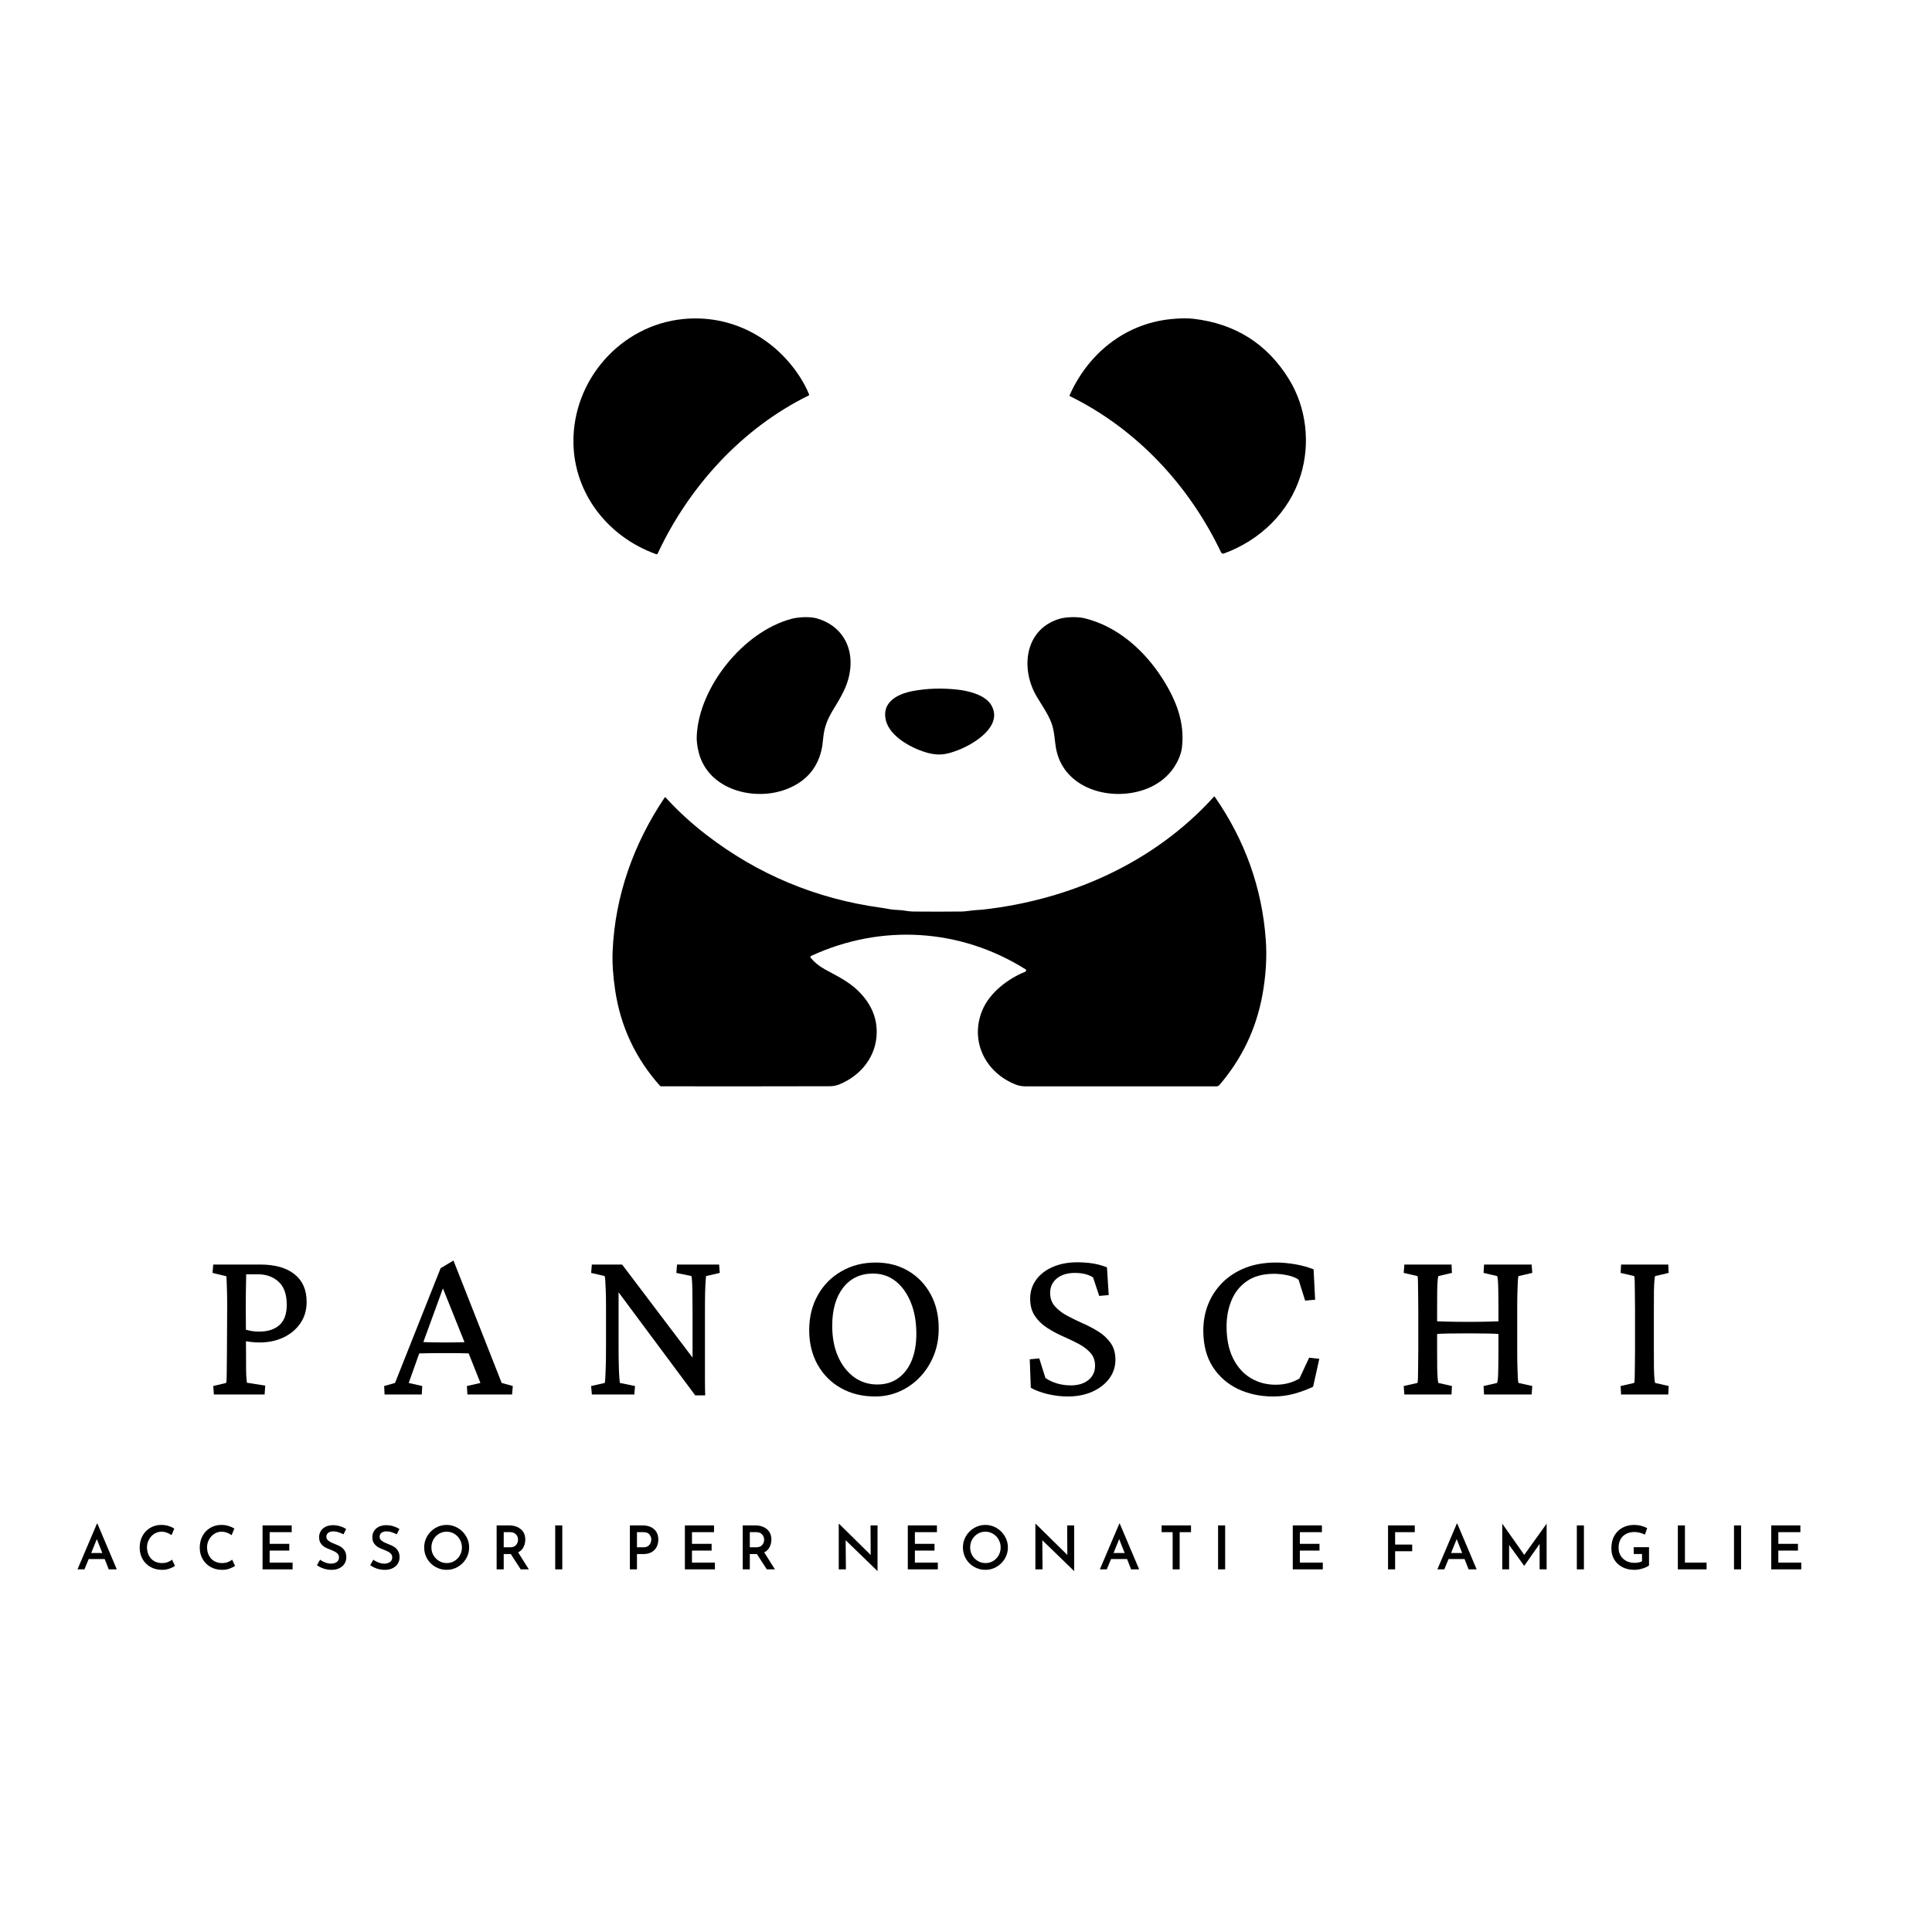 <svg version="1.0" preserveAspectRatio="xMidYMid meet" height="500" viewBox="0 0 375 375" zoomAndPan="magnify" width="500" xmlns:xlink="http://www.w3.org/1999/xlink" xmlns="http://www.w3.org/2000/svg"><defs><g></g><clipPath id="0f15bd9417"><path clip-rule="nonzero" d="M 111.105 61 L 158 61 L 158 108 L 111.105 108 Z M 111.105 61"></path></clipPath><clipPath id="66f449536a"><path clip-rule="nonzero" d="M 118 154 L 246 154 L 246 210.941 L 118 210.941 Z M 118 154"></path></clipPath></defs><g clip-path="url(#0f15bd9417)"><path fill-rule="nonzero" fill-opacity="1" d="M 155.355 73.309 C 156.02 74.355 156.582 75.434 157.035 76.539 C 157.082 76.648 157.051 76.723 156.945 76.773 C 144.004 83.125 133.703 94.488 127.664 107.426 C 127.598 107.57 127.488 107.613 127.34 107.559 C 118.051 104.219 111.473 95.891 111.305 86 C 111.098 73.797 120.465 63.113 132.641 61.922 C 141.98 61.008 150.461 65.605 155.355 73.309 Z M 155.355 73.309" fill="#000000"></path></g><path fill-rule="nonzero" fill-opacity="1" d="M 250.199 73.621 C 253.598 79.145 254.359 86.102 252.469 92.227 C 250.254 99.398 244.602 104.879 237.535 107.441 C 237.434 107.477 237.332 107.477 237.234 107.434 C 237.133 107.395 237.062 107.324 237.016 107.227 C 230.855 94.285 220.715 83.316 207.691 76.906 C 207.602 76.863 207.574 76.793 207.617 76.699 C 211.211 68.637 218.312 62.875 227.176 61.949 C 228.965 61.762 230.453 61.738 231.641 61.875 C 239.773 62.82 245.961 66.738 250.199 73.621 Z M 250.199 73.621" fill="#000000"></path><path fill-rule="nonzero" fill-opacity="1" d="M 135.234 142.914 C 135.629 133.426 144.238 122.645 153.59 120.125 C 154.957 119.758 157.211 119.637 158.598 120.043 C 163.191 121.383 165.551 125.266 165.027 129.883 C 164.707 132.695 163.574 134.719 161.945 137.383 C 160.664 139.477 160.035 140.914 159.797 143.117 C 159.676 144.219 159.613 144.773 159.609 144.785 C 158.922 148.793 156.672 151.566 152.859 153.102 C 146.551 155.645 137.434 153.395 135.602 145.969 C 135.32 144.832 135.199 143.812 135.234 142.914 Z M 135.234 142.914" fill="#000000"></path><path fill-rule="nonzero" fill-opacity="1" d="M 225.605 131.676 C 228.281 135.852 230.008 140.219 229.41 145.137 C 229.32 145.879 229.066 146.684 228.656 147.555 C 227.129 150.797 224.199 152.855 220.672 153.691 C 214.168 155.23 206.188 152.5 204.941 145.09 C 204.699 143.648 204.672 141.988 204.105 140.383 C 203.383 138.34 201.551 135.961 200.754 134.336 C 198.094 128.91 199.297 122.012 205.637 120.113 C 206.926 119.727 209.199 119.676 210.551 120.012 C 216.934 121.582 222.137 126.254 225.605 131.676 Z M 225.605 131.676" fill="#000000"></path><path fill-rule="nonzero" fill-opacity="1" d="M 185.938 145.609 C 183.898 146.383 182.449 146.73 180.277 146.188 C 177.277 145.43 172.672 143.074 171.922 139.723 C 171.156 136.277 174.172 134.703 177.148 134.137 C 179.914 133.613 182.809 133.52 185.836 133.852 C 187.996 134.086 191.242 134.871 192.406 136.867 C 194.777 140.926 189.043 144.426 185.938 145.609 Z M 185.938 145.609" fill="#000000"></path><g clip-path="url(#66f449536a)"><path fill-rule="nonzero" fill-opacity="1" d="M 199.016 188.605 C 199.113 188.566 199.168 188.492 199.176 188.383 C 199.188 188.277 199.145 188.195 199.055 188.141 C 186.395 180.188 171.035 179.262 157.457 185.535 C 157.262 185.625 157.234 185.754 157.371 185.922 C 158.082 186.789 158.984 187.523 160.078 188.129 C 162.348 189.383 164.691 190.461 166.613 192.367 C 168.902 194.637 170.223 197.281 170.168 200.48 C 170.09 205.047 167.125 208.754 162.918 210.48 C 162.352 210.711 161.715 210.832 161.055 210.836 C 150.148 210.863 139.242 210.867 128.336 210.852 C 128.234 210.852 128.152 210.812 128.09 210.742 C 123.359 205.441 120.465 199.27 119.406 192.234 C 118.977 189.406 118.816 186.84 118.914 184.543 C 119.383 173.859 123.012 163.715 129 154.816 C 129.062 154.723 129.133 154.719 129.211 154.805 C 131.605 157.426 134.234 159.836 137.098 162.039 C 147.105 169.738 158.391 174.449 170.961 176.184 C 171.52 176.258 172.078 176.352 172.633 176.461 C 173.098 176.555 173.656 176.609 174.316 176.625 C 175.328 176.652 176.289 176.922 177.238 176.93 C 180.387 176.961 183.531 176.957 186.68 176.926 C 187.566 176.914 188.574 176.695 189.559 176.641 C 190.125 176.609 190.512 176.582 190.719 176.559 C 207.715 174.672 224.059 167.441 235.609 154.652 C 235.676 154.578 235.738 154.582 235.793 154.664 C 241.66 163.109 244.957 172.355 245.688 182.41 C 245.934 185.781 245.715 189.348 245.035 193.109 C 243.84 199.68 241.059 205.508 236.688 210.598 C 236.535 210.773 236.344 210.859 236.113 210.859 C 223.852 210.852 211.527 210.852 199.137 210.863 C 198.418 210.863 197.777 210.754 197.215 210.539 C 191.316 208.258 188.191 202.137 190.652 196.125 C 192.066 192.68 195.648 189.957 199.016 188.605 Z M 199.016 188.605" fill="#000000"></path></g><g fill-opacity="1" fill="#000000"><g transform="translate(14.762, 304.611)"><g><path d="M 5.562 -2 L 2.453 -2 L 1.625 0 L 0.281 0 L 4.062 -8.891 L 4.141 -8.891 L 7.906 0 L 6.344 0 Z M 5.094 -3.172 L 4.031 -5.875 L 2.938 -3.172 Z M 5.094 -3.172"></path></g></g></g><g fill-opacity="1" fill="#000000"><g transform="translate(26.47, 304.611)"><g><path d="M 7.5 -0.672 C 7.25 -0.492 6.898 -0.32 6.453 -0.156 C 6.016 0.008 5.535 0.094 5.016 0.094 C 4.129 0.094 3.359 -0.098 2.703 -0.484 C 2.047 -0.867 1.535 -1.391 1.172 -2.047 C 0.816 -2.703 0.641 -3.422 0.641 -4.203 C 0.641 -5.047 0.816 -5.801 1.172 -6.469 C 1.535 -7.145 2.035 -7.672 2.672 -8.047 C 3.305 -8.43 4.031 -8.625 4.844 -8.625 C 5.344 -8.625 5.805 -8.555 6.234 -8.422 C 6.66 -8.297 7.035 -8.129 7.359 -7.922 L 6.828 -6.641 C 6.191 -7.086 5.547 -7.312 4.891 -7.312 C 4.391 -7.312 3.922 -7.176 3.484 -6.906 C 3.055 -6.633 2.711 -6.266 2.453 -5.797 C 2.191 -5.336 2.062 -4.832 2.062 -4.281 C 2.062 -3.695 2.18 -3.172 2.422 -2.703 C 2.66 -2.234 3 -1.867 3.438 -1.609 C 3.883 -1.348 4.395 -1.219 4.969 -1.219 C 5.383 -1.219 5.758 -1.281 6.094 -1.406 C 6.426 -1.531 6.703 -1.691 6.922 -1.891 Z M 7.5 -0.672"></path></g></g></g><g fill-opacity="1" fill="#000000"><g transform="translate(38.13, 304.611)"><g><path d="M 7.5 -0.672 C 7.25 -0.492 6.898 -0.32 6.453 -0.156 C 6.016 0.008 5.535 0.094 5.016 0.094 C 4.129 0.094 3.359 -0.098 2.703 -0.484 C 2.047 -0.867 1.535 -1.391 1.172 -2.047 C 0.816 -2.703 0.641 -3.422 0.641 -4.203 C 0.641 -5.047 0.816 -5.801 1.172 -6.469 C 1.535 -7.145 2.035 -7.672 2.672 -8.047 C 3.305 -8.43 4.031 -8.625 4.844 -8.625 C 5.344 -8.625 5.805 -8.555 6.234 -8.422 C 6.66 -8.297 7.035 -8.129 7.359 -7.922 L 6.828 -6.641 C 6.191 -7.086 5.547 -7.312 4.891 -7.312 C 4.391 -7.312 3.922 -7.176 3.484 -6.906 C 3.055 -6.633 2.711 -6.266 2.453 -5.797 C 2.191 -5.336 2.062 -4.832 2.062 -4.281 C 2.062 -3.695 2.18 -3.172 2.422 -2.703 C 2.66 -2.234 3 -1.867 3.438 -1.609 C 3.883 -1.348 4.395 -1.219 4.969 -1.219 C 5.383 -1.219 5.758 -1.281 6.094 -1.406 C 6.426 -1.531 6.703 -1.691 6.922 -1.891 Z M 7.5 -0.672"></path></g></g></g><g fill-opacity="1" fill="#000000"><g transform="translate(49.791, 304.611)"><g><path d="M 6.828 -8.531 L 6.828 -7.219 L 2.547 -7.219 L 2.547 -4.953 L 6.359 -4.953 L 6.359 -3.641 L 2.547 -3.641 L 2.547 -1.312 L 7 -1.312 L 7 0 L 1.172 0 L 1.172 -8.531 Z M 6.828 -8.531"></path></g></g></g><g fill-opacity="1" fill="#000000"><g transform="translate(61.018, 304.611)"><g><path d="M 5.656 -6.797 C 4.914 -7.18 4.258 -7.375 3.688 -7.375 C 3.27 -7.375 2.938 -7.281 2.688 -7.094 C 2.445 -6.906 2.328 -6.645 2.328 -6.312 C 2.328 -6 2.477 -5.734 2.781 -5.516 C 3.094 -5.297 3.523 -5.082 4.078 -4.875 C 4.504 -4.727 4.863 -4.555 5.156 -4.359 C 5.457 -4.172 5.707 -3.91 5.906 -3.578 C 6.102 -3.254 6.203 -2.844 6.203 -2.344 C 6.203 -1.895 6.086 -1.484 5.859 -1.109 C 5.629 -0.742 5.301 -0.453 4.875 -0.234 C 4.445 -0.016 3.941 0.094 3.359 0.094 C 2.836 0.094 2.328 0.016 1.828 -0.141 C 1.328 -0.305 0.883 -0.531 0.5 -0.812 L 1.109 -1.875 C 1.391 -1.656 1.727 -1.473 2.125 -1.328 C 2.52 -1.18 2.883 -1.109 3.219 -1.109 C 3.633 -1.109 4 -1.207 4.312 -1.406 C 4.625 -1.613 4.781 -1.922 4.781 -2.328 C 4.781 -2.66 4.648 -2.938 4.391 -3.156 C 4.129 -3.375 3.766 -3.57 3.297 -3.75 C 2.805 -3.926 2.398 -4.102 2.078 -4.281 C 1.766 -4.457 1.492 -4.703 1.266 -5.016 C 1.035 -5.336 0.922 -5.738 0.922 -6.219 C 0.922 -6.906 1.156 -7.461 1.625 -7.891 C 2.094 -8.316 2.719 -8.547 3.5 -8.578 C 4.062 -8.578 4.551 -8.508 4.969 -8.375 C 5.395 -8.25 5.797 -8.07 6.172 -7.844 Z M 5.656 -6.797"></path></g></g></g><g fill-opacity="1" fill="#000000"><g transform="translate(71.354, 304.611)"><g><path d="M 5.656 -6.797 C 4.914 -7.18 4.258 -7.375 3.688 -7.375 C 3.27 -7.375 2.938 -7.281 2.688 -7.094 C 2.445 -6.906 2.328 -6.645 2.328 -6.312 C 2.328 -6 2.477 -5.734 2.781 -5.516 C 3.094 -5.297 3.523 -5.082 4.078 -4.875 C 4.504 -4.727 4.863 -4.555 5.156 -4.359 C 5.457 -4.172 5.707 -3.91 5.906 -3.578 C 6.102 -3.254 6.203 -2.844 6.203 -2.344 C 6.203 -1.895 6.086 -1.484 5.859 -1.109 C 5.629 -0.742 5.301 -0.453 4.875 -0.234 C 4.445 -0.016 3.941 0.094 3.359 0.094 C 2.836 0.094 2.328 0.016 1.828 -0.141 C 1.328 -0.305 0.883 -0.531 0.5 -0.812 L 1.109 -1.875 C 1.391 -1.656 1.727 -1.473 2.125 -1.328 C 2.52 -1.18 2.883 -1.109 3.219 -1.109 C 3.633 -1.109 4 -1.207 4.312 -1.406 C 4.625 -1.613 4.781 -1.922 4.781 -2.328 C 4.781 -2.66 4.648 -2.938 4.391 -3.156 C 4.129 -3.375 3.766 -3.57 3.297 -3.75 C 2.805 -3.926 2.398 -4.102 2.078 -4.281 C 1.766 -4.457 1.492 -4.703 1.266 -5.016 C 1.035 -5.336 0.922 -5.738 0.922 -6.219 C 0.922 -6.906 1.156 -7.461 1.625 -7.891 C 2.094 -8.316 2.719 -8.547 3.5 -8.578 C 4.062 -8.578 4.551 -8.508 4.969 -8.375 C 5.395 -8.25 5.797 -8.07 6.172 -7.844 Z M 5.656 -6.797"></path></g></g></g><g fill-opacity="1" fill="#000000"><g transform="translate(81.69, 304.611)"><g><path d="M 0.641 -4.25 C 0.641 -5.031 0.832 -5.754 1.219 -6.422 C 1.613 -7.098 2.145 -7.633 2.812 -8.031 C 3.488 -8.426 4.219 -8.625 5 -8.625 C 5.781 -8.625 6.504 -8.426 7.172 -8.031 C 7.848 -7.633 8.383 -7.098 8.781 -6.422 C 9.176 -5.754 9.375 -5.031 9.375 -4.25 C 9.375 -3.469 9.176 -2.742 8.781 -2.078 C 8.383 -1.41 7.848 -0.879 7.172 -0.484 C 6.504 -0.098 5.781 0.094 5 0.094 C 4.219 0.094 3.488 -0.098 2.812 -0.484 C 2.145 -0.867 1.613 -1.395 1.219 -2.062 C 0.832 -2.727 0.641 -3.457 0.641 -4.25 Z M 2.047 -4.25 C 2.047 -3.695 2.176 -3.191 2.438 -2.734 C 2.707 -2.273 3.07 -1.906 3.531 -1.625 C 3.988 -1.352 4.492 -1.219 5.047 -1.219 C 5.578 -1.219 6.066 -1.352 6.516 -1.625 C 6.961 -1.895 7.316 -2.258 7.578 -2.719 C 7.836 -3.188 7.969 -3.695 7.969 -4.25 C 7.969 -4.812 7.832 -5.328 7.562 -5.797 C 7.301 -6.266 6.941 -6.633 6.484 -6.906 C 6.035 -7.176 5.539 -7.312 5 -7.312 C 4.457 -7.312 3.961 -7.176 3.516 -6.906 C 3.066 -6.633 2.707 -6.266 2.438 -5.797 C 2.176 -5.328 2.047 -4.812 2.047 -4.25 Z M 2.047 -4.25"></path></g></g></g><g fill-opacity="1" fill="#000000"><g transform="translate(95.225, 304.611)"><g><path d="M 5.844 0 L 3.922 -2.969 L 2.547 -2.969 L 2.547 0 L 1.172 0 L 1.172 -8.531 L 3.578 -8.531 C 4.523 -8.531 5.285 -8.285 5.859 -7.797 C 6.441 -7.316 6.734 -6.648 6.734 -5.797 C 6.734 -5.266 6.617 -4.773 6.391 -4.328 C 6.172 -3.879 5.82 -3.535 5.344 -3.297 L 7.422 0 Z M 2.547 -4.281 L 3.766 -4.281 C 4.305 -4.281 4.703 -4.43 4.953 -4.734 C 5.203 -5.035 5.328 -5.375 5.328 -5.75 C 5.328 -5.969 5.281 -6.188 5.188 -6.406 C 5.094 -6.625 4.93 -6.812 4.703 -6.969 C 4.473 -7.133 4.176 -7.219 3.812 -7.219 L 2.547 -7.219 Z M 2.547 -4.281"></path></g></g></g><g fill-opacity="1" fill="#000000"><g transform="translate(106.593, 304.611)"><g><path d="M 2.547 -8.531 L 2.547 0 L 1.172 0 L 1.172 -8.531 Z M 2.547 -8.531"></path></g></g></g><g fill-opacity="1" fill="#000000"><g transform="translate(113.824, 304.611)"><g></g></g></g><g fill-opacity="1" fill="#000000"><g transform="translate(121.089, 304.611)"><g><path d="M 3.594 -8.531 C 4.562 -8.531 5.316 -8.285 5.859 -7.797 C 6.41 -7.316 6.688 -6.648 6.688 -5.797 C 6.688 -5.297 6.586 -4.832 6.391 -4.406 C 6.191 -3.988 5.875 -3.645 5.438 -3.375 C 5.008 -3.102 4.457 -2.969 3.781 -2.969 L 2.547 -2.969 L 2.547 0 L 1.172 0 L 1.172 -8.531 Z M 3.781 -4.281 C 4.156 -4.281 4.457 -4.359 4.688 -4.516 C 4.914 -4.68 5.078 -4.879 5.172 -5.109 C 5.273 -5.336 5.328 -5.555 5.328 -5.766 C 5.328 -6.129 5.207 -6.461 4.969 -6.766 C 4.738 -7.066 4.352 -7.219 3.812 -7.219 L 2.547 -7.219 L 2.547 -4.281 Z M 3.781 -4.281"></path></g></g></g><g fill-opacity="1" fill="#000000"><g transform="translate(131.765, 304.611)"><g><path d="M 6.828 -8.531 L 6.828 -7.219 L 2.547 -7.219 L 2.547 -4.953 L 6.359 -4.953 L 6.359 -3.641 L 2.547 -3.641 L 2.547 -1.312 L 7 -1.312 L 7 0 L 1.172 0 L 1.172 -8.531 Z M 6.828 -8.531"></path></g></g></g><g fill-opacity="1" fill="#000000"><g transform="translate(142.992, 304.611)"><g><path d="M 5.844 0 L 3.922 -2.969 L 2.547 -2.969 L 2.547 0 L 1.172 0 L 1.172 -8.531 L 3.578 -8.531 C 4.523 -8.531 5.285 -8.285 5.859 -7.797 C 6.441 -7.316 6.734 -6.648 6.734 -5.797 C 6.734 -5.266 6.617 -4.773 6.391 -4.328 C 6.172 -3.879 5.82 -3.535 5.344 -3.297 L 7.422 0 Z M 2.547 -4.281 L 3.766 -4.281 C 4.305 -4.281 4.703 -4.43 4.953 -4.734 C 5.203 -5.035 5.328 -5.375 5.328 -5.75 C 5.328 -5.969 5.281 -6.188 5.188 -6.406 C 5.094 -6.625 4.93 -6.812 4.703 -6.969 C 4.473 -7.133 4.176 -7.219 3.812 -7.219 L 2.547 -7.219 Z M 2.547 -4.281"></path></g></g></g><g fill-opacity="1" fill="#000000"><g transform="translate(154.36, 304.611)"><g></g></g></g><g fill-opacity="1" fill="#000000"><g transform="translate(161.626, 304.611)"><g><path d="M 8.703 -8.531 L 8.703 0.312 L 8.672 0.312 L 2.516 -5.656 L 2.562 0 L 1.172 0 L 1.172 -8.828 L 1.25 -8.828 L 7.375 -2.797 L 7.344 -8.531 Z M 8.703 -8.531"></path></g></g></g><g fill-opacity="1" fill="#000000"><g transform="translate(175.032, 304.611)"><g><path d="M 6.828 -8.531 L 6.828 -7.219 L 2.547 -7.219 L 2.547 -4.953 L 6.359 -4.953 L 6.359 -3.641 L 2.547 -3.641 L 2.547 -1.312 L 7 -1.312 L 7 0 L 1.172 0 L 1.172 -8.531 Z M 6.828 -8.531"></path></g></g></g><g fill-opacity="1" fill="#000000"><g transform="translate(186.259, 304.611)"><g><path d="M 0.641 -4.25 C 0.641 -5.031 0.832 -5.754 1.219 -6.422 C 1.613 -7.098 2.145 -7.633 2.812 -8.031 C 3.488 -8.426 4.219 -8.625 5 -8.625 C 5.781 -8.625 6.504 -8.426 7.172 -8.031 C 7.848 -7.633 8.383 -7.098 8.781 -6.422 C 9.176 -5.754 9.375 -5.031 9.375 -4.25 C 9.375 -3.469 9.176 -2.742 8.781 -2.078 C 8.383 -1.41 7.848 -0.879 7.172 -0.484 C 6.504 -0.098 5.781 0.094 5 0.094 C 4.219 0.094 3.488 -0.098 2.812 -0.484 C 2.145 -0.867 1.613 -1.395 1.219 -2.062 C 0.832 -2.727 0.641 -3.457 0.641 -4.25 Z M 2.047 -4.25 C 2.047 -3.695 2.176 -3.191 2.438 -2.734 C 2.707 -2.273 3.07 -1.906 3.531 -1.625 C 3.988 -1.352 4.492 -1.219 5.047 -1.219 C 5.578 -1.219 6.066 -1.352 6.516 -1.625 C 6.961 -1.895 7.316 -2.258 7.578 -2.719 C 7.836 -3.188 7.969 -3.695 7.969 -4.25 C 7.969 -4.812 7.832 -5.328 7.562 -5.797 C 7.301 -6.266 6.941 -6.633 6.484 -6.906 C 6.035 -7.176 5.539 -7.312 5 -7.312 C 4.457 -7.312 3.961 -7.176 3.516 -6.906 C 3.066 -6.633 2.707 -6.266 2.438 -5.797 C 2.176 -5.328 2.047 -4.812 2.047 -4.25 Z M 2.047 -4.25"></path></g></g></g><g fill-opacity="1" fill="#000000"><g transform="translate(199.795, 304.611)"><g><path d="M 8.703 -8.531 L 8.703 0.312 L 8.672 0.312 L 2.516 -5.656 L 2.562 0 L 1.172 0 L 1.172 -8.828 L 1.25 -8.828 L 7.375 -2.797 L 7.344 -8.531 Z M 8.703 -8.531"></path></g></g></g><g fill-opacity="1" fill="#000000"><g transform="translate(213.201, 304.611)"><g><path d="M 5.562 -2 L 2.453 -2 L 1.625 0 L 0.281 0 L 4.062 -8.891 L 4.141 -8.891 L 7.906 0 L 6.344 0 Z M 5.094 -3.172 L 4.031 -5.875 L 2.938 -3.172 Z M 5.094 -3.172"></path></g></g></g><g fill-opacity="1" fill="#000000"><g transform="translate(224.909, 304.611)"><g><path d="M 6.266 -8.531 L 6.266 -7.219 L 4.062 -7.219 L 4.062 0 L 2.703 0 L 2.703 -7.219 L 0.562 -7.219 L 0.562 -8.531 Z M 6.266 -8.531"></path></g></g></g><g fill-opacity="1" fill="#000000"><g transform="translate(235.256, 304.611)"><g><path d="M 2.547 -8.531 L 2.547 0 L 1.172 0 L 1.172 -8.531 Z M 2.547 -8.531"></path></g></g></g><g fill-opacity="1" fill="#000000"><g transform="translate(242.487, 304.611)"><g></g></g></g><g fill-opacity="1" fill="#000000"><g transform="translate(249.753, 304.611)"><g><path d="M 6.828 -8.531 L 6.828 -7.219 L 2.547 -7.219 L 2.547 -4.953 L 6.359 -4.953 L 6.359 -3.641 L 2.547 -3.641 L 2.547 -1.312 L 7 -1.312 L 7 0 L 1.172 0 L 1.172 -8.531 Z M 6.828 -8.531"></path></g></g></g><g fill-opacity="1" fill="#000000"><g transform="translate(260.98, 304.611)"><g></g></g></g><g fill-opacity="1" fill="#000000"><g transform="translate(268.246, 304.611)"><g><path d="M 6.359 -8.531 L 6.359 -7.219 L 2.547 -7.219 L 2.547 -4.812 L 5.859 -4.812 L 5.859 -3.516 L 2.547 -3.516 L 2.547 0 L 1.172 0 L 1.172 -8.531 Z M 6.359 -8.531"></path></g></g></g><g fill-opacity="1" fill="#000000"><g transform="translate(278.711, 304.611)"><g><path d="M 5.562 -2 L 2.453 -2 L 1.625 0 L 0.281 0 L 4.062 -8.891 L 4.141 -8.891 L 7.906 0 L 6.344 0 Z M 5.094 -3.172 L 4.031 -5.875 L 2.938 -3.172 Z M 5.094 -3.172"></path></g></g></g><g fill-opacity="1" fill="#000000"><g transform="translate(290.418, 304.611)"><g><path d="M 9.781 -8.844 L 9.781 0 L 8.422 0 L 8.422 -4.938 L 5.438 -0.688 L 5.422 -0.688 L 2.5 -4.734 L 2.5 0 L 1.172 0 L 1.172 -8.844 L 1.188 -8.844 L 5.438 -2.812 L 9.766 -8.844 Z M 9.781 -8.844"></path></g></g></g><g fill-opacity="1" fill="#000000"><g transform="translate(304.891, 304.611)"><g><path d="M 2.547 -8.531 L 2.547 0 L 1.172 0 L 1.172 -8.531 Z M 2.547 -8.531"></path></g></g></g><g fill-opacity="1" fill="#000000"><g transform="translate(312.122, 304.611)"><g><path d="M 7.953 -0.781 C 7.723 -0.562 7.316 -0.359 6.734 -0.172 C 6.148 0.004 5.617 0.094 5.141 0.094 C 4.234 0.094 3.441 -0.082 2.766 -0.438 C 2.086 -0.801 1.562 -1.297 1.188 -1.922 C 0.82 -2.555 0.641 -3.27 0.641 -4.062 C 0.641 -5.031 0.836 -5.859 1.234 -6.547 C 1.629 -7.234 2.16 -7.75 2.828 -8.094 C 3.492 -8.445 4.227 -8.625 5.031 -8.625 C 5.52 -8.625 5.984 -8.566 6.422 -8.453 C 6.867 -8.336 7.258 -8.188 7.594 -8 L 7.156 -6.734 C 6.914 -6.879 6.602 -7 6.219 -7.094 C 5.832 -7.195 5.492 -7.25 5.203 -7.25 C 4.223 -7.25 3.453 -6.977 2.891 -6.438 C 2.328 -5.906 2.047 -5.156 2.047 -4.188 C 2.047 -3.602 2.176 -3.094 2.438 -2.656 C 2.707 -2.219 3.078 -1.875 3.547 -1.625 C 4.016 -1.383 4.555 -1.266 5.172 -1.266 C 5.441 -1.266 5.703 -1.289 5.953 -1.344 C 6.203 -1.395 6.414 -1.469 6.594 -1.562 L 6.594 -2.984 L 4.984 -2.984 L 4.984 -4.297 L 7.953 -4.297 Z M 7.953 -0.781"></path></g></g></g><g fill-opacity="1" fill="#000000"><g transform="translate(324.497, 304.611)"><g><path d="M 2.547 -8.531 L 2.547 -1.312 L 6.75 -1.312 L 6.75 0 L 1.172 0 L 1.172 -8.531 Z M 2.547 -8.531"></path></g></g></g><g fill-opacity="1" fill="#000000"><g transform="translate(335.396, 304.611)"><g><path d="M 2.547 -8.531 L 2.547 0 L 1.172 0 L 1.172 -8.531 Z M 2.547 -8.531"></path></g></g></g><g fill-opacity="1" fill="#000000"><g transform="translate(342.626, 304.611)"><g><path d="M 6.828 -8.531 L 6.828 -7.219 L 2.547 -7.219 L 2.547 -4.953 L 6.359 -4.953 L 6.359 -3.641 L 2.547 -3.641 L 2.547 -1.312 L 7 -1.312 L 7 0 L 1.172 0 L 1.172 -8.531 Z M 6.828 -8.531"></path></g></g></g><g fill-opacity="1" fill="#000000"><g transform="translate(39.236, 270.666)"><g><path d="M 2.281 0 L 2.156 -1.641 L 4.641 -2.234 C 4.703 -2.348 4.738 -2.598 4.75 -2.984 C 4.758 -3.367 4.77 -3.988 4.781 -4.844 C 4.801 -5.707 4.812 -6.875 4.812 -8.344 L 4.859 -17.062 C 4.859 -18.469 4.844 -19.582 4.812 -20.406 C 4.781 -21.238 4.758 -21.852 4.75 -22.25 C 4.738 -22.656 4.719 -22.891 4.688 -22.953 L 2.016 -23.594 L 2.156 -25.219 L 11.297 -25.219 C 14.141 -25.219 16.348 -24.594 17.922 -23.344 C 19.492 -22.102 20.281 -20.312 20.281 -17.969 C 20.281 -16.363 19.867 -14.973 19.047 -13.797 C 18.234 -12.617 17.141 -11.707 15.766 -11.062 C 14.391 -10.414 12.859 -10.094 11.172 -10.094 C 10.516 -10.094 9.91 -10.129 9.359 -10.203 C 8.816 -10.273 8.305 -10.352 7.828 -10.438 L 7.828 -12.766 C 8.453 -12.566 9.016 -12.422 9.516 -12.328 C 10.016 -12.242 10.523 -12.203 11.047 -12.203 C 12.734 -12.203 14.051 -12.625 15 -13.469 C 15.945 -14.312 16.422 -15.625 16.422 -17.406 C 16.422 -19.438 15.891 -20.93 14.828 -21.891 C 13.766 -22.848 12.43 -23.328 10.828 -23.328 L 8.547 -23.328 C 8.547 -23.16 8.539 -22.77 8.531 -22.156 C 8.52 -21.539 8.504 -20.785 8.484 -19.891 C 8.473 -19.004 8.469 -18.062 8.469 -17.062 L 8.516 -8.344 C 8.516 -6.875 8.52 -5.719 8.531 -4.875 C 8.539 -4.031 8.566 -3.422 8.609 -3.047 C 8.66 -2.68 8.688 -2.426 8.688 -2.281 L 12.25 -1.719 L 12.125 0 Z M 2.281 0"></path></g></g></g><g fill-opacity="1" fill="#000000"><g transform="translate(74.518, 270.666)"><g><path d="M 0.125 0 L 0.047 -1.641 L 2.156 -2.234 L 11 -24.5 L 13.5 -26 L 22.859 -2.234 L 25.016 -1.641 L 24.875 0 L 16.203 0 L 16.109 -1.641 L 18.734 -2.234 L 16.203 -8.594 L 15.734 -9.922 L 11.047 -21.609 L 12.031 -22.172 L 7.562 -9.922 L 7.094 -8.641 L 4.812 -2.234 L 7.438 -1.641 L 7.344 0 Z M 6.141 -7.953 L 6.141 -10.234 C 6.691 -10.203 7.438 -10.172 8.375 -10.141 C 9.32 -10.109 10.484 -10.094 11.859 -10.094 C 13.203 -10.094 14.352 -10.109 15.312 -10.141 C 16.281 -10.172 17.02 -10.203 17.531 -10.234 L 17.531 -7.953 C 16.562 -7.984 15.594 -8.004 14.625 -8.016 C 13.664 -8.023 12.742 -8.031 11.859 -8.031 C 11.004 -8.031 10.109 -8.023 9.172 -8.016 C 8.242 -8.004 7.234 -7.984 6.141 -7.953 Z M 6.141 -7.953"></path></g></g></g><g fill-opacity="1" fill="#000000"><g transform="translate(112.721, 270.666)"><g><path d="M 21.703 -6.141 L 21.703 -15.766 C 21.703 -17.461 21.691 -18.816 21.672 -19.828 C 21.66 -20.848 21.633 -21.609 21.594 -22.109 C 21.551 -22.609 21.516 -22.898 21.484 -22.984 L 18.562 -23.594 L 18.688 -25.219 L 26.859 -25.219 L 26.984 -23.594 L 24.328 -22.984 C 24.328 -22.898 24.301 -22.609 24.25 -22.109 C 24.207 -21.609 24.172 -20.844 24.141 -19.812 C 24.117 -18.781 24.109 -17.43 24.109 -15.766 L 24.109 -5.547 C 24.109 -4.629 24.109 -3.695 24.109 -2.75 C 24.109 -1.801 24.125 -0.828 24.156 0.172 L 22.219 0.172 L 6.406 -21.094 L 7.344 -21.094 L 7.344 -9.578 C 7.344 -7.859 7.359 -6.484 7.391 -5.453 C 7.422 -4.422 7.457 -3.656 7.5 -3.156 C 7.539 -2.656 7.578 -2.348 7.609 -2.234 L 10.531 -1.641 L 10.406 0 L 2.156 0 L 2.016 -1.641 L 4.641 -2.234 C 4.703 -2.348 4.742 -2.648 4.766 -3.141 C 4.797 -3.629 4.828 -4.395 4.859 -5.438 C 4.891 -6.477 4.906 -7.859 4.906 -9.578 L 4.906 -16.938 C 4.906 -18.219 4.891 -19.273 4.859 -20.109 C 4.828 -20.941 4.797 -21.586 4.766 -22.047 C 4.742 -22.504 4.703 -22.816 4.641 -22.984 L 2.016 -23.594 L 2.156 -25.219 L 8.031 -25.219 L 22.469 -6.141 Z M 21.703 -6.141"></path></g></g></g><g fill-opacity="1" fill="#000000"><g transform="translate(154.877, 270.666)"><g><path d="M 15 0.391 C 12.508 0.391 10.297 -0.148 8.359 -1.234 C 6.422 -2.328 4.906 -3.848 3.812 -5.797 C 2.727 -7.742 2.188 -9.977 2.188 -12.5 C 2.188 -15.02 2.738 -17.27 3.844 -19.25 C 4.945 -21.227 6.477 -22.781 8.438 -23.906 C 10.406 -25.039 12.617 -25.609 15.078 -25.609 C 17.484 -25.609 19.602 -25.062 21.438 -23.969 C 23.27 -22.883 24.707 -21.383 25.75 -19.469 C 26.801 -17.551 27.328 -15.332 27.328 -12.812 C 27.328 -10.883 27 -9.117 26.344 -7.516 C 25.688 -5.91 24.785 -4.516 23.641 -3.328 C 22.492 -2.141 21.18 -1.223 19.703 -0.578 C 18.223 0.066 16.656 0.391 15 0.391 Z M 15.391 -1.938 C 16.961 -1.938 18.312 -2.336 19.438 -3.141 C 20.57 -3.941 21.445 -5.078 22.062 -6.547 C 22.676 -8.023 22.984 -9.77 22.984 -11.781 C 22.984 -14.094 22.625 -16.125 21.906 -17.875 C 21.195 -19.625 20.219 -20.992 18.969 -21.984 C 17.727 -22.973 16.258 -23.469 14.562 -23.469 C 12.133 -23.469 10.207 -22.555 8.781 -20.734 C 7.363 -18.91 6.656 -16.441 6.656 -13.328 C 6.656 -11.086 7.023 -9.113 7.766 -7.406 C 8.516 -5.707 9.547 -4.367 10.859 -3.391 C 12.18 -2.422 13.691 -1.938 15.391 -1.938 Z M 15.391 -1.938"></path></g></g></g><g fill-opacity="1" fill="#000000"><g transform="translate(197.548, 270.666)"><g><path d="M 9.672 0.391 C 8.41 0.391 7.117 0.234 5.797 -0.078 C 4.484 -0.398 3.395 -0.805 2.531 -1.297 L 2.328 -6.828 L 4.172 -7 L 5.375 -3.188 C 6.062 -2.727 6.828 -2.375 7.672 -2.125 C 8.516 -1.883 9.395 -1.766 10.312 -1.766 C 11.719 -1.766 12.848 -2.109 13.703 -2.797 C 14.566 -3.484 15 -4.414 15 -5.594 C 15 -6.594 14.695 -7.426 14.094 -8.094 C 13.488 -8.77 12.707 -9.359 11.75 -9.859 C 10.789 -10.359 9.773 -10.844 8.703 -11.312 C 7.629 -11.789 6.617 -12.336 5.672 -12.953 C 4.723 -13.566 3.941 -14.328 3.328 -15.234 C 2.711 -16.141 2.406 -17.266 2.406 -18.609 C 2.406 -19.984 2.797 -21.207 3.578 -22.281 C 4.367 -23.352 5.453 -24.18 6.828 -24.766 C 8.203 -25.359 9.781 -25.656 11.562 -25.656 C 12.301 -25.656 13.02 -25.617 13.719 -25.547 C 14.426 -25.473 15.082 -25.359 15.688 -25.203 C 16.289 -25.047 16.832 -24.867 17.312 -24.672 L 17.656 -19.297 L 15.812 -19.125 L 14.609 -22.734 C 13.691 -23.305 12.52 -23.594 11.094 -23.594 C 9.625 -23.594 8.453 -23.234 7.578 -22.516 C 6.711 -21.797 6.281 -20.863 6.281 -19.719 C 6.281 -18.688 6.586 -17.82 7.203 -17.125 C 7.816 -16.426 8.602 -15.816 9.562 -15.297 C 10.52 -14.785 11.535 -14.289 12.609 -13.812 C 13.68 -13.344 14.695 -12.805 15.656 -12.203 C 16.625 -11.598 17.414 -10.859 18.031 -9.984 C 18.645 -9.117 18.953 -8.039 18.953 -6.75 C 18.953 -5.375 18.551 -4.148 17.75 -3.078 C 16.945 -2.004 15.848 -1.156 14.453 -0.531 C 13.066 0.082 11.473 0.391 9.672 0.391 Z M 9.672 0.391"></path></g></g></g><g fill-opacity="1" fill="#000000"><g transform="translate(231.327, 270.666)"><g><path d="M 15.812 0.391 C 13.32 0.391 11.051 -0.086 9 -1.047 C 6.957 -2.016 5.316 -3.445 4.078 -5.344 C 2.848 -7.25 2.234 -9.609 2.234 -12.422 C 2.234 -14.223 2.547 -15.914 3.172 -17.5 C 3.805 -19.094 4.734 -20.5 5.953 -21.719 C 7.172 -22.938 8.648 -23.891 10.391 -24.578 C 12.141 -25.266 14.133 -25.609 16.375 -25.609 C 17.551 -25.609 18.797 -25.492 20.109 -25.266 C 21.43 -25.035 22.609 -24.707 23.641 -24.281 L 23.938 -18.391 L 22 -18.219 L 20.719 -22.297 C 20.164 -22.672 19.445 -22.953 18.562 -23.141 C 17.676 -23.328 16.816 -23.422 15.984 -23.422 C 13.836 -23.422 12.082 -22.953 10.719 -22.016 C 9.363 -21.086 8.363 -19.848 7.719 -18.297 C 7.07 -16.754 6.75 -15.051 6.75 -13.188 C 6.75 -10.758 7.172 -8.695 8.016 -7 C 8.859 -5.312 10.004 -4.035 11.453 -3.172 C 12.898 -2.316 14.5 -1.891 16.25 -1.891 C 17.133 -1.891 17.957 -1.988 18.719 -2.188 C 19.477 -2.395 20.203 -2.695 20.891 -3.094 L 22.781 -7.141 L 24.75 -6.922 L 23.547 -1.5 C 22.547 -1.02 21.379 -0.582 20.047 -0.188 C 18.711 0.195 17.301 0.391 15.812 0.391 Z M 15.812 0.391"></path></g></g></g><g fill-opacity="1" fill="#000000"><g transform="translate(270.475, 270.666)"><g><path d="M 17.578 0 L 17.484 -1.641 L 20.109 -2.234 C 20.172 -2.348 20.223 -2.641 20.266 -3.109 C 20.305 -3.586 20.332 -4.27 20.344 -5.156 C 20.363 -6.039 20.375 -7.172 20.375 -8.547 L 20.375 -16.625 C 20.375 -18.062 20.363 -19.223 20.344 -20.109 C 20.332 -20.992 20.305 -21.672 20.266 -22.141 C 20.223 -22.617 20.172 -22.898 20.109 -22.984 L 17.484 -23.594 L 17.578 -25.219 L 26.812 -25.219 L 26.938 -23.594 L 24.281 -22.984 C 24.219 -22.898 24.172 -22.617 24.141 -22.141 C 24.117 -21.672 24.094 -20.992 24.062 -20.109 C 24.031 -19.223 24.016 -18.062 24.016 -16.625 L 24.016 -8.547 C 24.016 -7.172 24.031 -6.039 24.062 -5.156 C 24.094 -4.27 24.117 -3.586 24.141 -3.109 C 24.172 -2.641 24.219 -2.348 24.281 -2.234 L 26.938 -1.641 L 26.812 0 Z M 2.109 0 L 1.984 -1.641 L 4.641 -2.234 C 4.703 -2.379 4.738 -2.707 4.75 -3.219 C 4.758 -3.738 4.77 -4.441 4.781 -5.328 C 4.801 -6.211 4.812 -7.285 4.812 -8.547 L 4.812 -16.625 C 4.812 -17.914 4.801 -19.008 4.781 -19.906 C 4.77 -20.812 4.758 -21.531 4.75 -22.062 C 4.738 -22.594 4.703 -22.898 4.641 -22.984 L 1.984 -23.594 L 2.109 -25.219 L 11.266 -25.219 L 11.344 -23.594 L 8.719 -22.984 C 8.664 -22.898 8.617 -22.617 8.578 -22.141 C 8.535 -21.672 8.504 -20.992 8.484 -20.109 C 8.473 -19.223 8.469 -18.062 8.469 -16.625 L 8.469 -8.547 C 8.469 -7.172 8.473 -6.039 8.484 -5.156 C 8.504 -4.27 8.535 -3.586 8.578 -3.109 C 8.617 -2.641 8.664 -2.348 8.719 -2.234 L 11.344 -1.641 L 11.266 0 Z M 7.953 -11.688 L 7.953 -14.219 C 8.492 -14.195 9.32 -14.172 10.438 -14.141 C 11.562 -14.109 12.91 -14.094 14.484 -14.094 C 16.055 -14.094 17.379 -14.109 18.453 -14.141 C 19.523 -14.172 20.32 -14.195 20.844 -14.219 L 20.844 -11.688 C 20.207 -11.77 19.391 -11.816 18.391 -11.828 C 17.391 -11.848 16.086 -11.859 14.484 -11.859 C 12.816 -11.859 11.469 -11.848 10.438 -11.828 C 9.406 -11.816 8.578 -11.77 7.953 -11.688 Z M 7.953 -11.688"></path></g></g></g><g fill-opacity="1" fill="#000000"><g transform="translate(312.545, 270.666)"><g><path d="M 2.109 0 L 2.016 -1.641 L 4.641 -2.234 C 4.703 -2.379 4.738 -2.707 4.75 -3.219 C 4.758 -3.738 4.77 -4.441 4.781 -5.328 C 4.801 -6.211 4.812 -7.285 4.812 -8.547 L 4.812 -16.625 C 4.812 -17.914 4.801 -19.008 4.781 -19.906 C 4.77 -20.812 4.758 -21.531 4.75 -22.062 C 4.738 -22.594 4.703 -22.898 4.641 -22.984 L 2.016 -23.594 L 2.109 -25.219 L 11.266 -25.219 L 11.344 -23.594 L 8.719 -22.984 C 8.664 -22.898 8.617 -22.617 8.578 -22.141 C 8.535 -21.672 8.504 -20.992 8.484 -20.109 C 8.473 -19.223 8.469 -18.062 8.469 -16.625 L 8.469 -8.547 C 8.469 -7.172 8.473 -6.039 8.484 -5.156 C 8.504 -4.27 8.535 -3.586 8.578 -3.109 C 8.617 -2.641 8.664 -2.348 8.719 -2.234 L 11.344 -1.641 L 11.266 0 Z M 2.109 0"></path></g></g></g></svg>